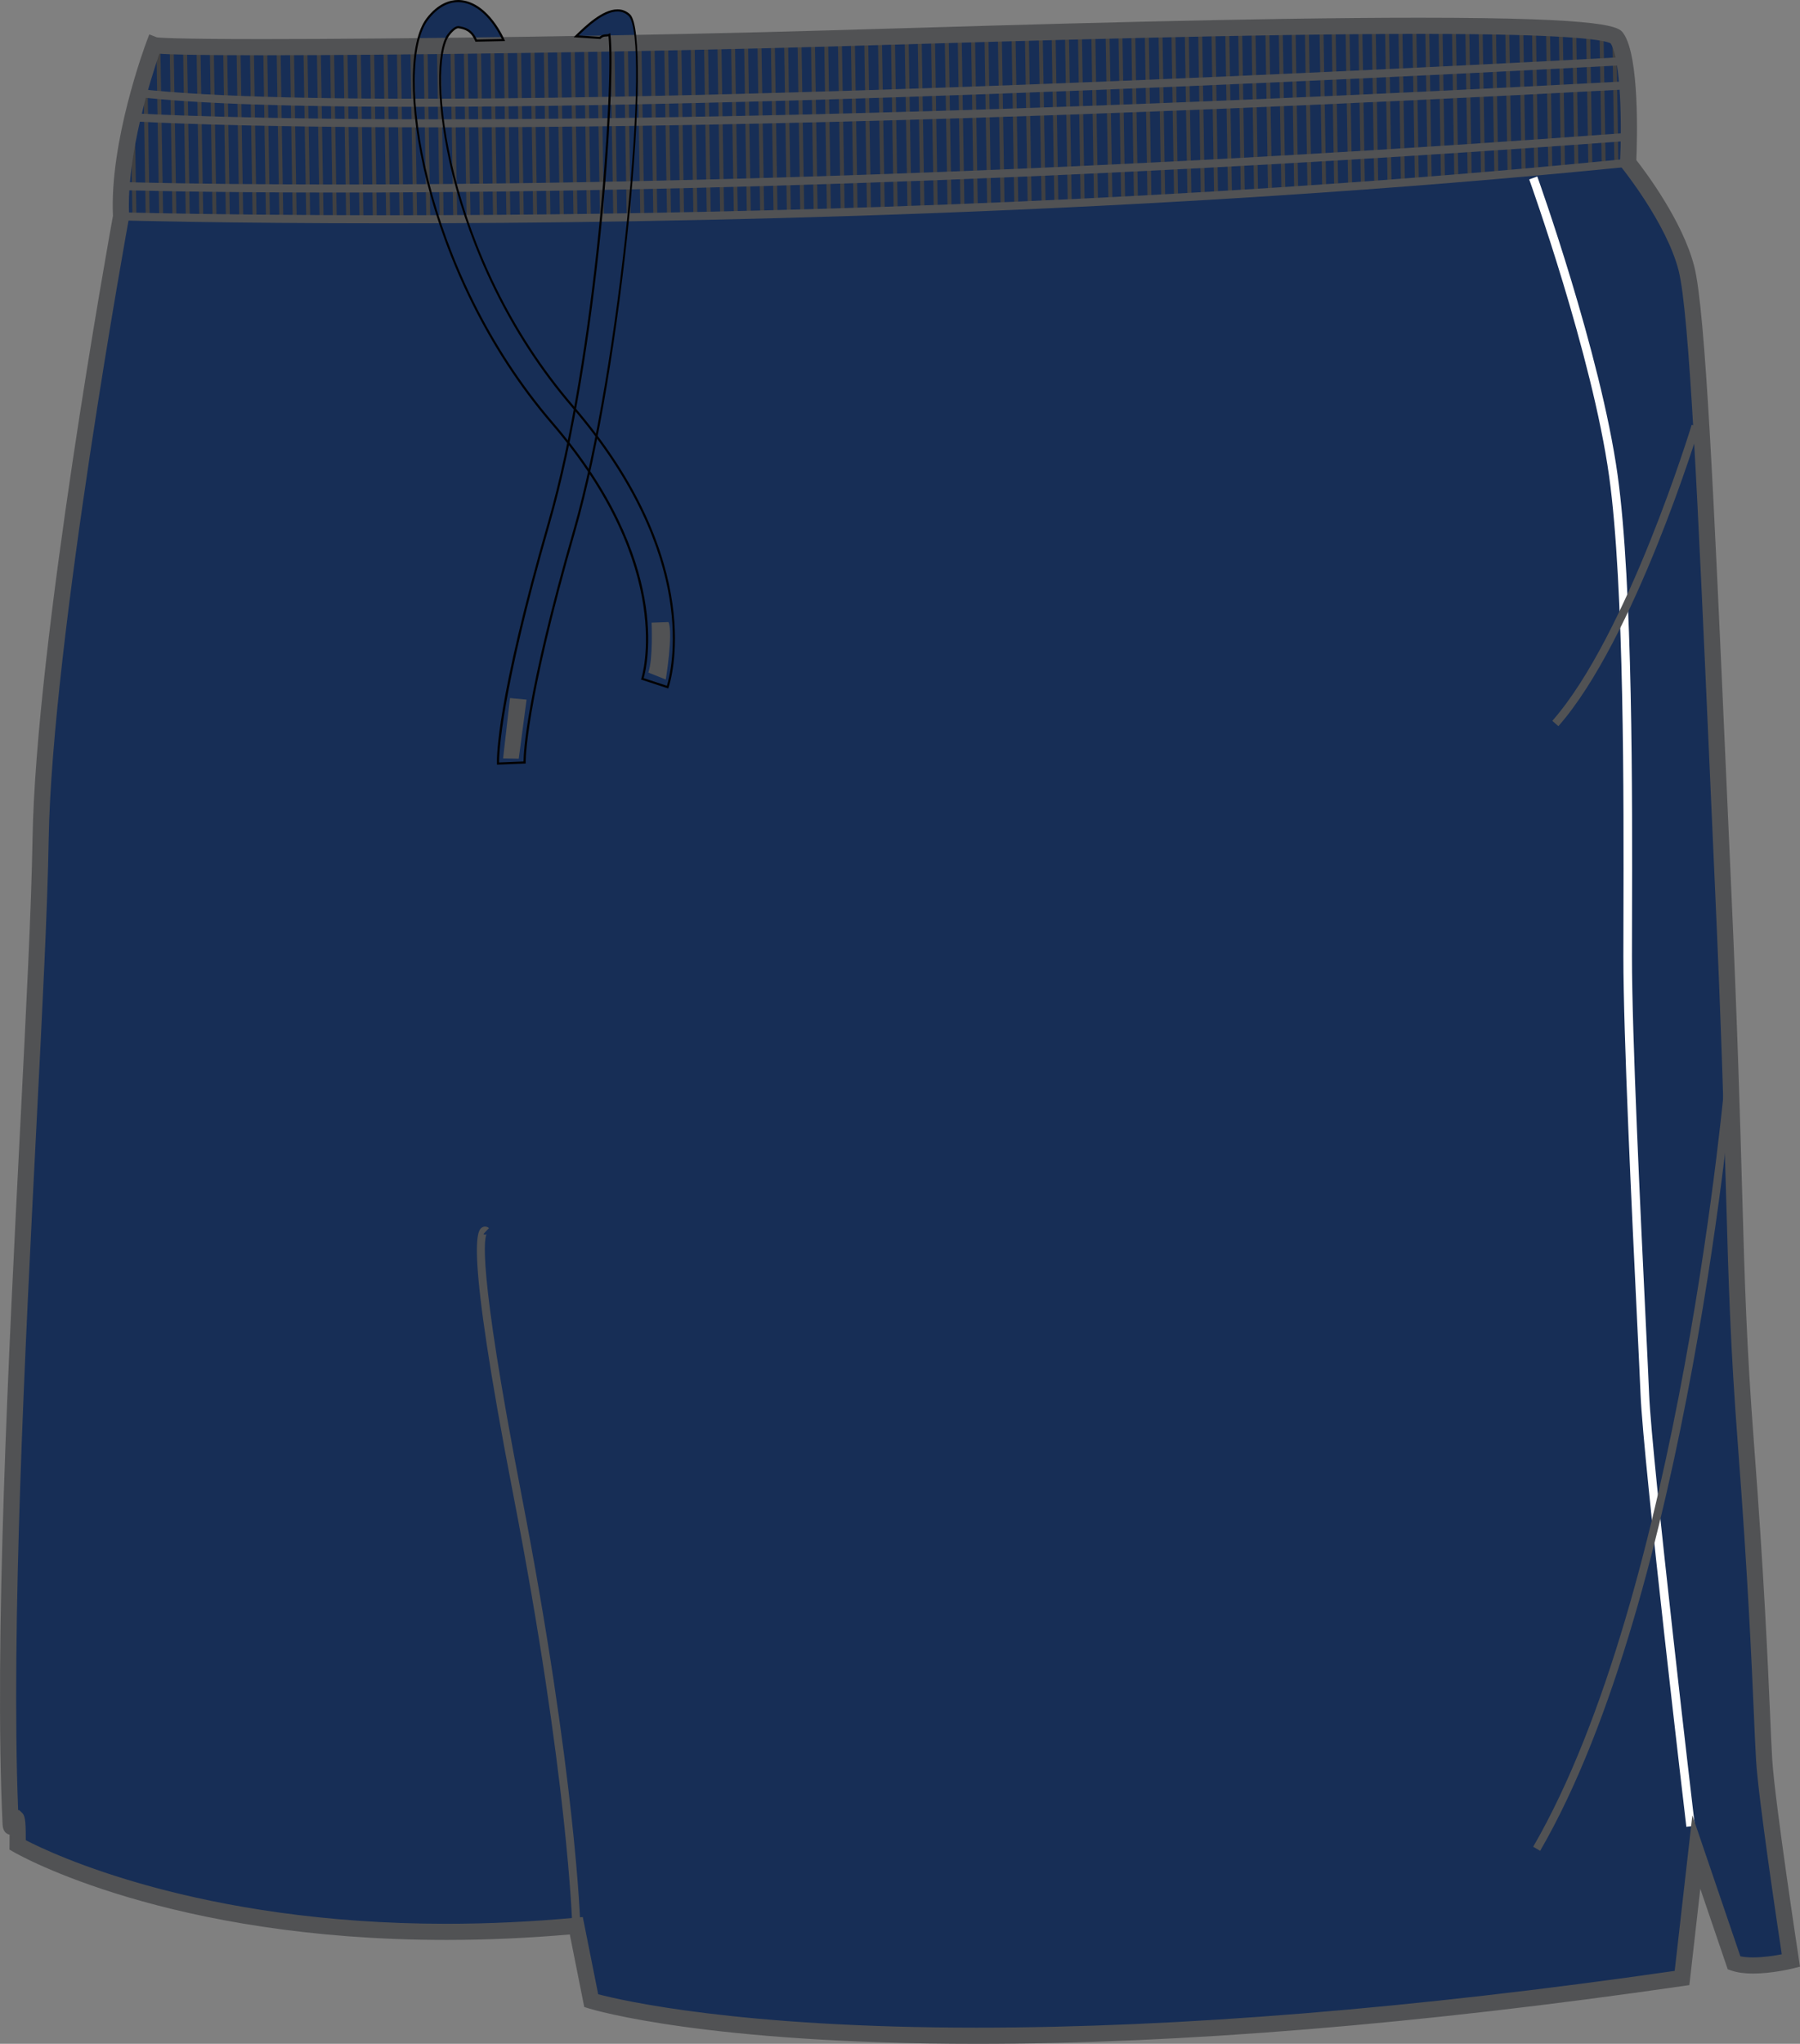 <?xml version="1.0" encoding="utf-8"?>
<!-- Generator: Adobe Illustrator 16.0.4, SVG Export Plug-In . SVG Version: 6.00 Build 0)  -->
<!DOCTYPE svg PUBLIC "-//W3C//DTD SVG 1.1//EN" "http://www.w3.org/Graphics/SVG/1.1/DTD/svg11.dtd">
<svg version="1.1" id="Layer_6" xmlns="http://www.w3.org/2000/svg" xmlns:xlink="http://www.w3.org/1999/xlink" x="0px" y="0px"
	 width="704.783px" height="800px" viewBox="0 0 704.783 800" enable-background="new 0 0 704.783 800" xml:space="preserve">
<rect x="0" y="0" width="704.783" height="800" fill="#808080" stroke="none"/>
<g id="Layer_5">
</g>
<g id="primary">
	<g>
		<path fill="#172E56" d="M60.289,17.565c0,0-14.365,38.239-12.883,67.121c0,0-30.196,164.958-31.509,243.819
			C14.588,407.36-1.882,606.155,4.171,713.999c0,0,3.073-12.999,2.718,8.167c0,0,77.323,44.663,218.761,31.619l5.845,29.339
			c0,0,102.248,32.544,427.096-8.896l7.84-43.681l12.547,37.788c7.803,2.698,22.246-0.914,22.246-0.914s-9.442-61.72-10.467-78.415
			c-1.03-16.685-1.741-52.61-7.108-123.247c-5.368-70.632-3.282-92.188-9.02-219.262c-5.737-127.073-9.39-222.049-14.3-241.372
			c-4.908-19.319-22.845-41.42-22.845-41.42s1.964-39.729-4.423-48.814c-6.387-9.087-200.993-3.02-304.999,0.065
			C225.831,17.985,65.484,19.577,60.289,17.565z"/>
	</g>
	<path fill="#172E56" d="M261.392,268.952l-9.88-3.245c0.141-0.406,13.561-43.279-35.285-100.072
		c-51.1-59.425-62.605-140.36-48.881-158.218c4.967-6.474,10.083-7.329,13.501-6.906c9.491,1.259,15.25,12.756,16.281,15.158
		L186.44,15.9c-1.823-4.2-4.462-4.866-6.812-5.244c-0.025-0.003-0.051-0.006-0.071-0.011c-0.948-0.113-2.404,0.977-3.897,2.921
		c-9.008,11.726-1.947,86.792,48.529,145.483C277.083,220.554,262.055,267.011,261.392,268.952z"/>
	<path fill="#172E56" d="M194.997,298.884c-0.034-0.897-0.745-22.503,19.933-94.208c19.419-67.352,25.797-174.335,23.669-191.062
		c-1.211,0.596-2.156-0.257-3.697,1.239l-9.31-0.635c5.506-5.362,14.697-13.893,20.776-8.336
		c9.008,8.224-3.146,138.209-21.417,201.578c-19.998,69.373-19.555,90.793-19.549,91.002L194.997,298.884z"/>
</g>
<g id="secondary">
	<g>
		<path fill="#FFFFFF" d="M660.284,715.055c-0.173-1.417-16.829-142.63-17.935-169.265c-0.26-6.22-0.757-16.565-1.369-29.299
			c-2.007-41.559-5.354-111.118-5.354-142.155c0-4.481,0.012-9.686,0.031-15.477c0.118-45.357,0.344-129.777-5.616-172.479
			c-6.623-47.445-31.034-115.476-31.28-116.158l3.161-1.138c0.248,0.683,24.777,69.046,31.446,116.83
			c5.991,42.936,5.769,127.52,5.647,172.955c-0.018,5.786-0.028,10.989-0.028,15.466c0,30.958,3.344,100.467,5.348,141.991
			c0.609,12.75,1.109,23.102,1.371,29.316c1.104,26.517,17.749,167.604,17.912,169.021L660.284,715.055z"/>
	</g>
</g>
<g id="layer_1">
	<g>
		<defs>
			<path id="SVGID_1_" d="M60.289,17.565c0,0,257.941-0.85,338.413-4.321c80.476-3.474,218.733-2.142,218.733-2.142
				s22.583-1.546,20.122,28.235c0,0,6.465,24.154-10.23,25.802c-16.701,1.646-246.475,18.993-310.215,18.897
				c-63.745-0.099-271.757,6.068-270.631-2.571C47.601,72.825,57.247,23.61,60.289,17.565z"/>
		</defs>
		<clipPath id="SVGID_2_">
			<use xlink:href="#SVGID_1_"  overflow="visible"/>
		</clipPath>
		<g clip-path="url(#SVGID_2_)">
			<g>
				
					<rect x="4.544" y="49.769" transform="matrix(0.016 1 -1 0.016 96.614 2.877)" fill="#404041" width="84.601" height="1.552"/>
			</g>
			<g>
				<polygon fill="#404041" points="51.992,92.774 50.606,8.187 52.161,8.159 53.547,92.746 				"/>
			</g>
			<g>
				
					<rect x="15.007" y="49.61" transform="matrix(0.016 1 -1 0.016 106.748 -7.739)" fill="#404041" width="84.602" height="1.553"/>
			</g>
			<g>
				<polygon fill="#404041" points="62.454,92.616 61.068,8.026 62.623,8.003 64.005,92.588 				"/>
			</g>
			<g>
				
					<rect x="25.472" y="49.453" transform="matrix(0.016 1 -1 0.016 116.88 -18.359)" fill="#404041" width="84.599" height="1.552"/>
			</g>
			<g>
				
					<rect x="30.702" y="49.373" transform="matrix(0.016 1 -1 0.016 121.946 -23.667)" fill="#404041" width="84.601" height="1.555"/>
			</g>
			<g>
				<polygon fill="#404041" points="78.15,92.379 76.764,7.792 78.316,7.764 79.702,92.351 				"/>
			</g>
			<g>
				
					<rect x="41.165" y="49.214" transform="matrix(0.016 1 -1 0.016 132.083 -34.282)" fill="#404041" width="84.601" height="1.553"/>
			</g>
			<g>
				
					<rect x="46.394" y="49.138" transform="matrix(0.016 1 -1 0.016 137.146 -39.589)" fill="#404041" width="84.601" height="1.55"/>
			</g>
			<g>
				
					<rect x="51.626" y="49.058" transform="matrix(0.016 1 -1 0.016 142.216 -44.897)" fill="#404041" width="84.601" height="1.552"/>
			</g>
			<g>
				
					<rect x="56.861" y="48.976" transform="matrix(0.016 1 -1 0.016 147.281 -50.209)" fill="#404041" width="84.598" height="1.553"/>
			</g>
			<g>
				
					<rect x="62.089" y="48.898" transform="matrix(0.016 1 -1 0.016 152.342 -55.52)" fill="#404041" width="84.604" height="1.552"/>
			</g>
			<g>
				
					<rect x="67.321" y="48.818" transform="matrix(0.016 1 -1 0.016 157.411 -60.827)" fill="#404041" width="84.602" height="1.552"/>
			</g>
			<g>
				
					<rect x="72.553" y="48.741" transform="matrix(0.016 1 -1 0.016 162.485 -66.135)" fill="#404041" width="84.605" height="1.552"/>
			</g>
			<g>
				<polygon fill="#404041" points="119.999,91.744 118.619,7.157 120.168,7.128 121.554,91.716 				"/>
			</g>
			<g>
				<polygon fill="#404041" points="125.234,91.662 123.849,7.078 125.398,7.05 126.786,91.64 				"/>
			</g>
			<g>
				
					<rect x="88.246" y="48.502" transform="matrix(0.016 1 -1 0.016 177.68 -82.058)" fill="#404041" width="84.601" height="1.552"/>
			</g>
			<g>
				
					<rect x="93.48" y="48.423" transform="matrix(0.016 1 -1 0.016 182.754 -87.367)" fill="#404041" width="84.601" height="1.552"/>
			</g>
			<g>
				
					<rect x="98.713" y="48.342" transform="matrix(0.016 1 -1 0.016 187.81 -92.681)" fill="#404041" width="84.598" height="1.552"/>
			</g>
			<g>
				
					<rect x="103.941" y="48.265" transform="matrix(0.016 1 -1 0.016 192.876 -97.986)" fill="#404041" width="84.601" height="1.552"/>
			</g>
			<g>
				
					<rect x="109.176" y="48.182" transform="matrix(0.016 1 -1 0.016 197.942 -103.299)" fill="#404041" width="84.598" height="1.555"/>
			</g>
			<g>
				
					<rect x="114.406" y="48.107" transform="matrix(0.016 1 -1 0.016 203.018 -108.601)" fill="#404041" width="84.598" height="1.55"/>
			</g>
			<g>
				<polygon fill="#404041" points="161.854,91.109 160.468,6.522 162.023,6.494 163.406,91.081 				"/>
			</g>
			<g>
				
					<rect x="124.87" y="47.946" transform="matrix(0.016 1 -1 0.016 213.147 -119.222)" fill="#404041" width="84.599" height="1.553"/>
			</g>
			<g>
				
					<rect x="130.099" y="47.87" transform="matrix(0.016 1 -1 0.016 218.222 -124.526)" fill="#404041" width="84.602" height="1.552"/>
			</g>
			<g>
				<polygon fill="#404041" points="177.553,90.872 176.162,6.285 177.714,6.257 179.103,90.844 				"/>
			</g>
			<g>
				<polygon fill="#404041" points="182.783,90.79 181.391,6.203 182.943,6.175 184.332,90.768 				"/>
			</g>
			<g>
				
					<rect x="145.793" y="47.629" transform="matrix(0.016 1 -1 0.016 233.413 -140.458)" fill="#404041" width="84.604" height="1.552"/>
			</g>
			<g>
				
					<rect x="151.027" y="47.549" transform="matrix(0.016 1 -1 0.016 238.477 -145.767)" fill="#404041" width="84.598" height="1.55"/>
			</g>
			<g>
				
					<rect x="156.255" y="47.472" transform="matrix(0.016 1 -1 0.016 243.539 -151.075)" fill="#404041" width="84.604" height="1.55"/>
			</g>
			<g>
				
					<rect x="161.49" y="47.391" transform="matrix(0.016 1 -1 0.016 248.612 -156.383)" fill="#404041" width="84.598" height="1.553"/>
			</g>
			<g>
				
					<rect x="166.721" y="47.311" transform="matrix(0.016 1 -1 0.016 253.692 -161.69)" fill="#404041" width="84.601" height="1.552"/>
			</g>
			<g>
				
					<rect x="171.952" y="47.233" transform="matrix(0.016 1 -1 0.016 258.733 -167.005)" fill="#404041" width="84.602" height="1.552"/>
			</g>
			<g>
				
					<rect x="177.183" y="47.152" transform="matrix(0.016 1 -1 0.016 263.799 -172.313)" fill="#404041" width="84.602" height="1.555"/>
			</g>
			<g>
				<polygon fill="#404041" points="224.634,90.155 223.249,5.568 224.801,5.54 226.187,90.133 				"/>
			</g>
			<g>
				<polygon fill="#404041" points="229.864,90.079 228.475,5.489 230.03,5.466 231.416,90.051 				"/>
			</g>
			<g>
				
					<rect x="192.879" y="46.916" transform="matrix(0.016 1 -1 0.016 279.01 -188.237)" fill="#404041" width="84.598" height="1.549"/>
			</g>
			<g>
				
					<rect x="198.109" y="46.837" transform="matrix(0.016 1 -1 0.016 284.073 -193.545)" fill="#404041" width="84.601" height="1.552"/>
			</g>
			<g>
				
					<rect x="203.342" y="46.758" transform="matrix(0.016 1 -1 0.016 289.155 -198.852)" fill="#404041" width="84.601" height="1.553"/>
			</g>
			<g>
				<polygon fill="#404041" points="250.792,89.76 249.404,5.173 250.959,5.145 252.344,89.737 				"/>
			</g>
			<g>
				
					<rect x="213.801" y="46.599" transform="matrix(0.016 1 -1 0.016 299.268 -209.472)" fill="#404041" width="84.604" height="1.552"/>
			</g>
			<g>
				<polygon fill="#404041" points="261.254,89.602 259.863,5.015 261.415,4.987 262.806,89.573 				"/>
			</g>
			<g>
				
					<rect x="224.269" y="46.438" transform="matrix(0.016 1 -1 0.016 309.413 -220.093)" fill="#404041" width="84.601" height="1.552"/>
			</g>
			<g>
				
					<rect x="229.498" y="46.361" transform="matrix(0.016 1 -1 0.016 314.468 -225.399)" fill="#404041" width="84.602" height="1.55"/>
			</g>
			<g>
				
					<rect x="234.73" y="46.279" transform="matrix(0.016 1 -1 0.016 319.543 -230.709)" fill="#404041" width="84.602" height="1.553"/>
			</g>
			<g>
				
					<rect x="239.961" y="46.202" transform="matrix(0.016 1 -1 0.016 324.62 -236.014)" fill="#404041" width="84.602" height="1.552"/>
			</g>
			<g>
				<polygon fill="#404041" points="287.415,89.207 286.027,4.62 287.579,4.592 288.964,89.179 				"/>
			</g>
			<g>
				
					<rect x="250.427" y="46.041" transform="matrix(0.016 1 -1 0.016 334.736 -246.637)" fill="#404041" width="84.598" height="1.552"/>
			</g>
			<g>
				
					<rect x="255.656" y="45.965" transform="matrix(0.016 1 -1 0.016 339.812 -251.941)" fill="#404041" width="84.601" height="1.553"/>
			</g>
			<g>
				
					<rect x="260.887" y="45.884" transform="matrix(0.016 1 -1 0.016 344.884 -257.25)" fill="#404041" width="84.598" height="1.55"/>
			</g>
			<g>
				
					<rect x="266.122" y="45.807" transform="matrix(0.016 1 -1 0.016 349.934 -262.563)" fill="#404041" width="84.598" height="1.549"/>
			</g>
			<g>
				
					<rect x="271.349" y="45.727" transform="matrix(0.016 1 -1 0.016 355.01 -267.868)" fill="#404041" width="84.604" height="1.552"/>
			</g>
			<g>
				
					<rect x="276.584" y="45.646" transform="matrix(0.016 1 -1 0.016 360.097 -273.175)" fill="#404041" width="84.598" height="1.553"/>
			</g>
			<g>
				
					<rect x="281.813" y="45.567" transform="matrix(0.016 1 -1 0.016 365.134 -278.488)" fill="#404041" width="84.604" height="1.556"/>
			</g>
			<g>
				<polygon fill="#404041" points="329.264,88.572 327.875,3.985 329.427,3.957 330.816,88.544 				"/>
			</g>
			<g>
				
					<rect x="292.276" y="45.407" transform="matrix(0.016 1 -1 0.016 375.253 -289.108)" fill="#404041" width="84.604" height="1.555"/>
			</g>
			<g>
				
					<rect x="297.507" y="45.328" transform="matrix(0.016 1 -1 0.016 380.33 -294.415)" fill="#404041" width="84.604" height="1.555"/>
			</g>
			<g>
				<polygon fill="#404041" points="344.958,88.335 343.572,3.745 345.122,3.72 346.513,88.31 				"/>
			</g>
			<g>
				
					<rect x="307.974" y="45.169" transform="matrix(0.016 1 -1 0.016 390.461 -305.034)" fill="#404041" width="84.595" height="1.553"/>
			</g>
			<g>
				<polygon fill="#404041" points="355.419,88.174 354.037,3.584 355.588,3.562 356.971,88.146 				"/>
			</g>
			<g>
				
					<rect x="318.436" y="45.01" transform="matrix(0.016 1 -1 0.016 400.609 -315.651)" fill="#404041" width="84.601" height="1.555"/>
			</g>
			<g>
				
					<rect x="323.665" y="44.933" transform="matrix(0.016 1 -1 0.016 405.655 -320.959)" fill="#404041" width="84.604" height="1.552"/>
			</g>
			<g>
				<polygon fill="#404041" points="371.116,87.937 369.724,3.35 371.277,3.322 372.668,87.908 				"/>
			</g>
			<g>
				
					<rect x="334.132" y="44.773" transform="matrix(0.016 1 -1 0.016 415.794 -331.578)" fill="#404041" width="84.596" height="1.553"/>
			</g>
			<g>
				
					<rect x="339.36" y="44.697" transform="matrix(0.016 1 -1 0.016 420.861 -336.884)" fill="#404041" width="84.602" height="1.549"/>
			</g>
			<g>
				
					<rect x="344.594" y="44.615" transform="matrix(0.016 1 -1 0.016 425.94 -342.194)" fill="#404041" width="84.599" height="1.552"/>
			</g>
			<g>
				
					<rect x="349.824" y="44.535" transform="matrix(0.016 1 -1 0.016 431.02 -347.5)" fill="#404041" width="84.599" height="1.553"/>
			</g>
			<g>
				<polygon fill="#404041" points="397.271,87.542 395.888,2.949 397.441,2.927 398.827,87.514 				"/>
			</g>
			<g>
				<polygon fill="#404041" points="402.506,87.46 401.118,2.875 402.669,2.848 404.055,87.438 				"/>
			</g>
			<g>
				
					<rect x="365.518" y="44.299" transform="matrix(0.017 1 -1 0.017 446.167 -363.43)" fill="#404041" width="84.601" height="1.555"/>
			</g>
			<g>
				<polygon fill="#404041" points="412.965,87.302 411.585,2.715 413.134,2.687 414.517,87.273 				"/>
			</g>
			<g>
				<polygon fill="#404041" points="418.197,87.223 416.814,2.633 418.364,2.605 419.752,87.2 				"/>
			</g>
			<g>
				
					<rect x="381.211" y="44.061" transform="matrix(0.016 1 -1 0.016 461.408 -379.353)" fill="#404041" width="84.604" height="1.553"/>
			</g>
			<g>
				
					<rect x="386.443" y="43.981" transform="matrix(0.016 1 -1 0.016 466.486 -384.66)" fill="#404041" width="84.601" height="1.552"/>
			</g>
			<g>
				
					<rect x="391.68" y="43.9" transform="matrix(0.017 1 -1 0.017 471.502 -389.98)" fill="#404041" width="84.599" height="1.555"/>
			</g>
			<g>
				<polygon fill="#404041" points="439.125,86.907 437.738,2.314 439.29,2.292 440.675,86.879 				"/>
			</g>
			<g>
				
					<rect x="402.139" y="43.741" transform="matrix(0.016 1 -1 0.016 481.639 -400.593)" fill="#404041" width="84.599" height="1.553"/>
			</g>
			<g>
				
					<rect x="407.37" y="43.665" transform="matrix(0.016 1 -1 0.016 486.772 -405.897)" fill="#404041" width="84.604" height="1.549"/>
			</g>
			<g>
				<polygon fill="#404041" points="454.82,86.667 453.434,2.08 454.983,2.052 456.372,86.639 				"/>
			</g>
			<g>
				
					<rect x="417.836" y="43.504" transform="matrix(0.016 1 -1 0.016 496.873 -416.519)" fill="#404041" width="84.598" height="1.552"/>
			</g>
			<g>
				
					<rect x="423.064" y="43.425" transform="matrix(0.016 1 -1 0.016 501.942 -421.824)" fill="#404041" width="84.601" height="1.552"/>
			</g>
			<g>
				
					<rect x="428.296" y="43.346" transform="matrix(0.016 1 -1 0.016 507.019 -427.132)" fill="#404041" width="84.598" height="1.553"/>
			</g>
			<g>
				
					<rect x="433.529" y="43.267" transform="matrix(0.016 1 -1 0.016 512.057 -432.446)" fill="#404041" width="84.601" height="1.552"/>
			</g>
			<g>
				<polygon fill="#404041" points="480.978,86.271 479.583,1.682 481.138,1.657 482.527,86.243 				"/>
			</g>
			<g>
				
					<rect x="443.992" y="43.109" transform="matrix(0.016 1 -1 0.016 522.204 -443.059)" fill="#404041" width="84.598" height="1.552"/>
			</g>
			<g>
				
					<rect x="449.222" y="43.03" transform="matrix(0.016 1 -1 0.016 527.244 -448.37)" fill="#404041" width="84.602" height="1.552"/>
			</g>
			<g>
				<polygon fill="#404041" points="496.671,86.035 495.286,1.445 496.838,1.417 498.226,86.007 				"/>
			</g>
			<g>
				<polygon fill="#404041" points="501.901,85.95 500.521,1.366 502.073,1.338 503.453,85.928 				"/>
			</g>
			<g>
				
					<rect x="464.914" y="42.792" transform="matrix(0.016 1 -1 0.016 542.471 -464.294)" fill="#404041" width="84.604" height="1.552"/>
			</g>
			<g>
				
					<rect x="470.151" y="42.71" transform="matrix(0.016 1 -1 0.016 547.508 -469.608)" fill="#404041" width="84.598" height="1.555"/>
			</g>
			<g>
				
					<rect x="475.383" y="42.632" transform="matrix(0.017 1 -1 0.017 552.567 -474.916)" fill="#404041" width="84.595" height="1.553"/>
			</g>
			<g>
				
					<rect x="480.612" y="42.551" transform="matrix(0.016 1 -1 0.016 557.653 -480.225)" fill="#404041" width="84.601" height="1.556"/>
			</g>
			<g>
				<polygon fill="#404041" points="528.062,85.555 526.676,0.971 528.225,0.942 529.617,85.532 				"/>
			</g>
			<g>
				
					<rect x="491.076" y="42.395" transform="matrix(0.016 1 -1 0.016 567.789 -490.842)" fill="#404041" width="84.604" height="1.555"/>
			</g>
			<g>
				
					<rect x="496.304" y="42.316" transform="matrix(0.016 1 -1 0.016 572.868 -496.146)" fill="#404041" width="84.601" height="1.552"/>
			</g>
			<g>
				
					<rect x="501.538" y="42.234" transform="matrix(0.016 1 -1 0.016 577.915 -501.46)" fill="#404041" width="84.599" height="1.553"/>
			</g>
			<g>
				
					<rect x="506.769" y="42.158" transform="matrix(0.016 1 -1 0.016 582.986 -506.766)" fill="#404041" width="84.602" height="1.553"/>
			</g>
			<g>
				<polygon fill="#404041" points="554.22,85.16 552.829,0.573 554.38,0.544 555.769,85.138 				"/>
			</g>
			<g>
				
					<rect x="517.236" y="41.998" transform="matrix(0.016 1 -1 0.016 593.168 -517.385)" fill="#404041" width="84.596" height="1.55"/>
			</g>
			<g>
				
					<rect x="522.461" y="41.921" transform="matrix(0.016 1 -1 0.016 598.203 -522.691)" fill="#404041" width="84.604" height="1.55"/>
			</g>
			<g>
				
					<rect x="527.698" y="41.839" transform="matrix(0.016 1 -1 0.016 603.27 -528.003)" fill="#404041" width="84.598" height="1.553"/>
			</g>
			<g>
				
					<rect x="532.923" y="41.761" transform="matrix(0.016 1 -1 0.016 608.355 -533.306)" fill="#404041" width="84.604" height="1.553"/>
			</g>
			<g>
				
					<rect x="538.161" y="41.681" transform="matrix(0.016 1 -1 0.016 613.405 -538.622)" fill="#404041" width="84.601" height="1.552"/>
			</g>
			<g>
				
					<rect x="543.391" y="41.599" transform="matrix(0.016 1 -1 0.016 618.473 -543.93)" fill="#404041" width="84.599" height="1.552"/>
			</g>
			<g>
				
					<rect x="548.619" y="41.52" transform="matrix(0.016 1 -1 0.016 623.501 -549.239)" fill="#404041" width="84.604" height="1.555"/>
			</g>
			<g>
				<polygon fill="#404041" points="596.069,84.525 594.689,-0.059 596.239,-0.087 597.624,84.502 				"/>
			</g>
			<g>
				
					<rect x="559.088" y="41.364" transform="matrix(0.016 1 -1 0.016 633.629 -559.859)" fill="#404041" width="84.598" height="1.552"/>
			</g>
			<g>
				<polygon fill="#404041" points="606.534,84.367 605.148,-0.223 606.697,-0.246 608.088,84.339 				"/>
			</g>
			<g>
				
					<rect x="569.548" y="41.203" transform="matrix(0.016 1 -1 0.016 643.8 -570.473)" fill="#404041" width="84.599" height="1.555"/>
			</g>
			<g>
				
					<rect x="574.779" y="41.125" transform="matrix(0.016 1 -1 0.016 648.889 -575.781)" fill="#404041" width="84.601" height="1.553"/>
			</g>
			<g>
				<polygon fill="#404041" points="622.23,84.13 620.838,-0.46 622.394,-0.485 623.779,84.104 				"/>
			</g>
			<g>
				<polygon fill="#404041" points="627.462,84.048 626.068,-0.536 627.623,-0.564 629.017,84.025 				"/>
			</g>
			<g>
				
					<rect x="590.474" y="40.891" transform="matrix(0.016 1 -1 0.016 664.068 -591.706)" fill="#404041" width="84.598" height="1.549"/>
			</g>
			<g>
				
					<rect x="595.706" y="40.811" transform="matrix(0.016 1 -1 0.016 669.092 -597.02)" fill="#404041" width="84.601" height="1.547"/>
			</g>
			<g>
				<polygon fill="#404041" points="643.153,83.811 641.77,-0.776 643.317,-0.801 644.708,83.786 				"/>
			</g>
			<g>
				<polygon fill="#404041" points="648.385,83.735 647,-0.858 648.557,-0.883 649.935,83.707 				"/>
			</g>
		</g>
	</g>
	<g>
		<path fill="#515254" d="M382.43,800c-105.838,0-150.038-13.286-151.869-13.851l-1.801-0.56l-5.658-28.396
			c-16.317,1.422-32.576,2.145-48.365,2.145c-108.566,0-166.993-33.035-169.428-34.44l-1.611-0.932l0.031-1.857
			c0.025-1.586,0.034-2.896,0.025-3.984c-1.021-0.209-2.604-1.005-2.746-3.979c-3.35-71.755,2.348-183.64,6.925-273.547
			c2.342-45.972,4.36-85.673,4.8-112.15c1.27-76.434,29.912-235.254,31.495-243.968c-1.363-29.152,12.504-66.45,13.097-68.027
			l1.126-2.992l2.978,1.151c0.573,0.107,5.912,0.686,41.513,0.686c52.5,0,151.025-1.312,225.026-3.502l9.466-0.282
			C402.414,9.581,491.4,6.937,555.721,6.937c75.613,0,78.209,3.694,79.928,6.138c6.375,9.067,5.37,41.976,5.052,49.59
			c3.553,4.538,18.199,23.985,22.695,41.683c4.38,17.24,7.725,92.342,12.35,196.28l2.043,45.729
			c2.549,56.42,3.551,91.899,4.352,120.408c1.014,35.852,1.683,59.541,4.662,98.757c3.938,51.785,5.391,85.431,6.263,105.535
			c0.324,7.484,0.573,13.31,0.853,17.757c1.002,16.362,10.337,77.518,10.433,78.133l0.433,2.851l-2.794,0.7
			c-0.328,0.079-8.12,2.003-15.596,2.003c-3.353,0-6.194-0.395-8.449-1.174l-1.462-0.502l-10.74-31.523l-4.281,37.709l-2.416,0.351
			C555.501,792.38,462.434,800,382.43,800z M234.218,780.595c9.282,2.444,55.076,13.078,148.212,13.078
			c79.078,0,171.02-7.473,273.29-22.222l6.917-60.872l18.795,55.16c1.374,0.288,3.034,0.44,4.961,0.44
			c4.132,0,8.503-0.688,11.255-1.225c-1.908-12.615-9.141-61.009-10.05-75.751c-0.273-4.476-0.53-10.335-0.857-17.881
			c-0.866-20.06-2.32-53.637-6.245-105.321c-2.992-39.362-3.661-63.113-4.677-99.067c-0.804-28.475-1.804-63.926-4.352-120.289
			l-2.043-45.735c-4.611-103.565-7.941-178.394-12.166-195.005c-4.68-18.434-22.058-39.992-22.23-40.204l-0.765-0.943l0.06-1.21
			c0.728-14.734,0.358-40.162-3.68-46.582c-2.179-1.185-14.018-3.703-74.922-3.703c-64.226,0-153.158,2.645-218.098,4.575
			l-9.466,0.28c-74.061,2.195-172.668,3.508-225.215,3.508c-26.057,0-36.278-0.293-40.525-0.607
			C59.4,29.691,49.342,60.667,50.564,84.525l0.02,0.373l-0.067,0.361c-0.299,1.648-30.166,165.604-31.453,243.297
			c-0.443,26.584-2.469,66.336-4.812,112.365c-4.459,87.564-9.979,196.012-7.151,267.598h0.423l1.064,1.011
			c1.013,1.026,1.566,2.025,1.493,10.758c10.123,5.26,67.674,32.725,164.656,32.725c16.512,0,33.544-0.802,50.623-2.382l2.836-0.254
			L234.218,780.595z"/>
	</g>
	<g>
		<path fill="#515254" d="M224.067,753.824c-0.011-0.569-1.676-58.102-23.073-168.598c-19.509-100.75-13.944-103.82-12.118-104.836
			c0.971-0.53,1.99-0.221,2.571,0.327l-2.162,2.303c0.206,0.192,0.457,0.288,0.736,0.26c0.328-0.034,0.525-0.197,0.57-0.26
			c-0.821,1.09-4.016,11.113,13.507,101.607c21.456,110.79,23.118,168.542,23.133,169.118L224.067,753.824z"/>
	</g>
	<g>
		<path fill="#515254" d="M151.993,87.418c-64,0-103.565-1.118-104.635-1.146l0.096-3.166c2.935,0.09,297.351,8.396,589.872-20.974
			l0.312,3.147C451.272,83.989,264.135,87.418,151.993,87.418z"/>
	</g>
	<g>
		<path fill="#515254" d="M603.045,724.452l-2.737-1.586c57.712-99.536,75.297-301.954,75.466-303.986l3.152,0.266
			C678.754,421.188,661.11,624.312,603.045,724.452z"/>
	</g>
	<g>
		<path fill="#515254" d="M610.179,284.248l-2.376-2.094c29.421-33.487,54.32-115.037,54.568-115.858l3.025,0.914
			C665.149,168.037,640.051,250.253,610.179,284.248z"/>
	</g>
	<g>
		<path fill="#515254" d="M131.951,75.373c-53.958,0-83.591-0.94-84.401-0.965l0.104-3.161
			c2.277,0.073,231.453,7.312,587.583-19.097l0.237,3.155C406.138,72.311,229.392,75.373,131.951,75.373z"/>
	</g>
	<g>
		<path fill="#515254" d="M163.31,41.812c-46.52,0-85.332-1.095-109.399-3.861l0.361-3.144
			C170.25,48.137,631.12,22.597,635.765,22.337l0.175,3.158C632.259,25.701,341.495,41.812,163.31,41.812z"/>
	</g>
	<g>
		<path fill="#515254" d="M171.714,49.85c-81.353,0-117.149-2.227-117.885-2.274l0.206-3.155
			c1.563,0.102,161.554,10.03,580.592-12.482l0.172,3.161C412.719,47.025,263.329,49.85,171.714,49.85z"/>
	</g>
	<g>
		<g>
			<path fill="#020101" d="M261.652,269.488l-10.673-3.51l0.138-0.412c0.142-0.418,13.637-42.868-35.208-99.66
				C164.682,106.337,153.221,25.105,167.013,7.16C171.553,1.242,176.244,0,179.376,0c0.505,0,1.019,0.034,1.521,0.096
				c10.504,1.392,16.371,14.839,16.617,15.409l0.245,0.57l-11.593,0.251l-0.113-0.259c-1.702-3.923-4.041-4.6-6.491-4.993
				l-0.144-0.017c-0.629,0-1.86,0.725-3.426,2.766c-8.958,11.658-1.829,86.416,48.512,144.952
				c53.053,61.688,37.952,108.355,37.283,110.313L261.652,269.488z M252.035,265.437l9.087,2.991
				c1.546-4.984,13.534-50.047-37.252-109.105c-50.606-58.844-57.605-134.22-48.543-146.01c0.886-1.157,2.596-3.096,4.092-3.096
				c0.062,0,0.125,0.003,0.187,0.012c2.616,0.42,5.241,1.163,7.103,5.246l9.773-0.209c-1.236-2.622-6.728-13.148-15.691-14.336
				c-0.465-0.057-0.942-0.088-1.414-0.088c-4.225,0-8.269,2.362-11.701,6.83c-13.648,17.768-2.105,98.413,48.871,157.691
				C263.317,219.74,253.327,260.932,252.035,265.437z"/>
		</g>
		<g>
			<path fill="#020101" d="M194.593,299.312l-0.02-0.417c-0.084-2.286-0.24-24.315,19.953-94.332
				c18.908-65.589,25.779-171.206,23.72-190.377c-0.339,0.082-0.66,0.099-0.951,0.107c-0.681,0.025-1.265,0.048-2.103,0.858
				l-0.136,0.133l-10.431-0.714l0.672-0.654c3.686-3.587,10.544-10.264,16.476-10.264c1.846,0,3.485,0.646,4.88,1.919
				c9.059,8.274-3,138.535-21.299,202.012c-19.992,69.334-19.537,90.657-19.529,90.86l0.012,0.418L194.593,299.312z M238.943,12.976
				l0.073,0.587c2.258,17.731-4.569,124.929-23.684,191.226c-19.227,66.675-19.938,90.234-19.924,93.654l9.572-0.384
				c0.031-3.268,0.966-26.194,19.566-90.714c18.247-63.291,30.479-192.993,21.535-201.154c-1.23-1.126-2.684-1.699-4.31-1.699
				c-5.258,0-11.497,5.769-15.214,9.37l8.187,0.559c1.002-0.909,1.807-0.939,2.515-0.965c0.415-0.02,0.771-0.031,1.154-0.22
				L238.943,12.976z"/>
		</g>
		<g>
			<polygon fill="#515254" points="199.684,273.236 196.986,296.852 203.113,296.965 206.175,273.841 			"/>
		</g>
		<g>
			<path fill="#515254" d="M255.127,243.734c0,0,0.641,14.009-1.265,19.529l6.815,2.715c0,0,2.978-17.966,1.084-22.476
				L255.127,243.734z"/>
		</g>
	</g>
</g>
</svg>
